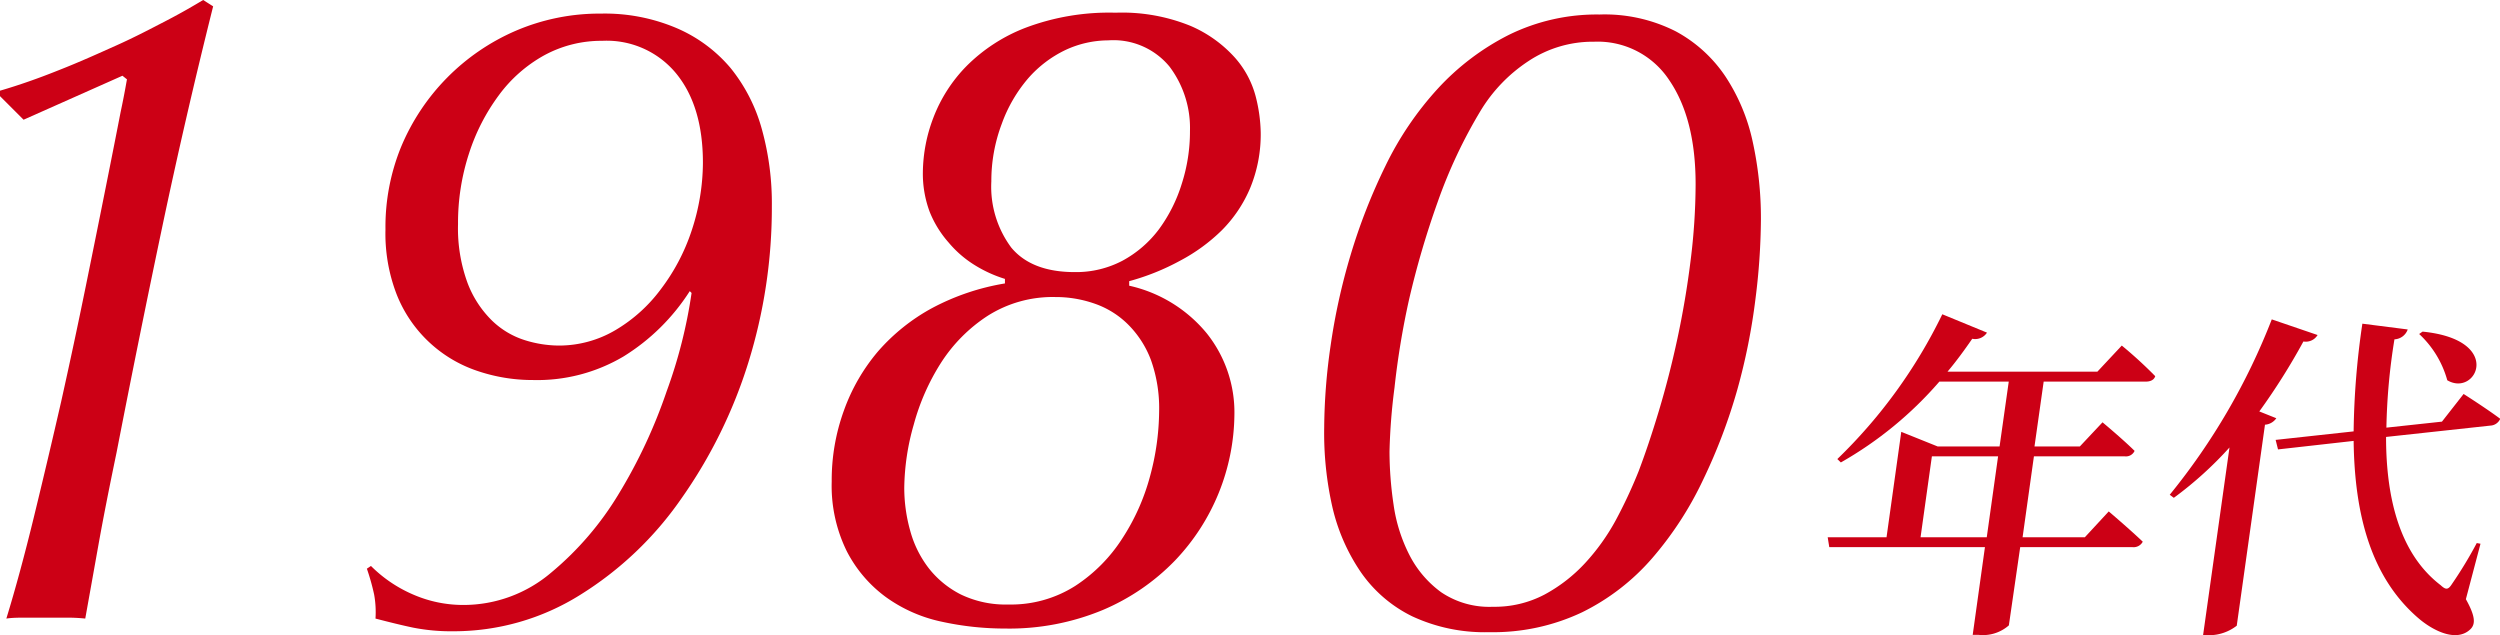 <svg xmlns="http://www.w3.org/2000/svg" viewBox="0 0 220.51 56.03" width="220.51" height="56.03"><path d="M0,8.48V8q2.47-.72,5.16-1.8C7,5.48,8.65,4.73,10.28,4s3.11-1.51,4.44-2.2S17.12.48,17.92,0l.88.56q-2.48,9.91-4.52,19.6t-4,19.76q-1,4.8-1.6,8.16T7.52,54.56A14.7,14.7,0,0,0,6,54.48H2.2c-.56,0-1.11,0-1.64.08q1.2-3.91,2.44-9T5.4,35.4q1.15-5.16,2.16-10.12t1.8-8.92q.8-4,1.28-6.48C11,8.2,11.15,7.23,11.2,7l-.4-.32L2.08,10.56Z" style="fill:#cc0015"/><path d="M32.72,49.92a11.88,11.88,0,0,0,3.72,2.52,11.07,11.07,0,0,0,4.44.92,11.93,11.93,0,0,0,7.72-2.84,27.36,27.36,0,0,0,6-7,45.57,45.57,0,0,0,4.2-9A43.22,43.22,0,0,0,61,25.84l-.16-.16A18.41,18.41,0,0,1,55,31.44a14.93,14.93,0,0,1-8,2.08,15.15,15.15,0,0,1-5-.84A11.61,11.61,0,0,1,35,26a14.84,14.84,0,0,1-1-5.76A18.65,18.65,0,0,1,35.36,13,19.2,19.2,0,0,1,45.48,2.72,18.74,18.74,0,0,1,53,1.2a16.18,16.18,0,0,1,6.68,1.28A12.83,12.83,0,0,1,64.44,6,14.76,14.76,0,0,1,67.2,11.4a24.42,24.42,0,0,1,.88,6.76A46,46,0,0,1,66,32,42.94,42.94,0,0,1,60.08,44a30.28,30.28,0,0,1-8.92,8.48A21,21,0,0,1,40,55.68a17.32,17.32,0,0,1-3.56-.32c-1-.21-2.09-.48-3.32-.8A8.73,8.73,0,0,0,33,52.44a19.5,19.5,0,0,0-.64-2.28ZM40.4,19.76a14,14,0,0,0,.84,5.2,9.2,9.2,0,0,0,2.16,3.32A7.31,7.31,0,0,0,46.28,30a10.19,10.19,0,0,0,3,.48,9.78,9.78,0,0,0,5-1.36,13.56,13.56,0,0,0,4-3.6A17.69,17.69,0,0,0,61,20.36a19.23,19.23,0,0,0,1-6q0-5-2.36-7.88A7.93,7.93,0,0,0,53.12,3.6,10.53,10.53,0,0,0,48,4.88,12.44,12.44,0,0,0,44,8.4a17.69,17.69,0,0,0-2.64,5.16A19.73,19.73,0,0,0,40.4,19.76Z" style="fill:#cc0015"/><path d="M108.88,36.56a18.89,18.89,0,0,1-5.24,12.88,19.34,19.34,0,0,1-6.36,4.36,21.51,21.51,0,0,1-8.64,1.64,26.08,26.08,0,0,1-5.56-.6,13,13,0,0,1-4.92-2.16,11.55,11.55,0,0,1-3.48-4.08,13.05,13.05,0,0,1-1.32-6.12,18,18,0,0,1,1.08-6.28,16.78,16.78,0,0,1,3-5.2,17.22,17.22,0,0,1,4.8-3.84A20.89,20.89,0,0,1,88.64,25v-.4A11.41,11.41,0,0,1,86,23.4a9.53,9.53,0,0,1-2.32-2A9.31,9.31,0,0,1,82,18.68a9.63,9.63,0,0,1-.6-3.48,13.82,13.82,0,0,1,.92-4.8,13.22,13.22,0,0,1,2.92-4.56,14.91,14.91,0,0,1,5.24-3.4A20.91,20.91,0,0,1,98.4,1.12,16,16,0,0,1,105,2.28a11.19,11.19,0,0,1,3.92,2.8,8.34,8.34,0,0,1,1.84,3.44,13.69,13.69,0,0,1,.44,3.16,12.41,12.41,0,0,1-.92,4.88,11.72,11.72,0,0,1-2.52,3.76A15.68,15.68,0,0,1,104.08,23,20.68,20.68,0,0,1,99.6,24.8v.4a12.33,12.33,0,0,1,6.84,4.2A11.17,11.17,0,0,1,108.88,36.56ZM79.76,43a14,14,0,0,0,.52,3.8,9.47,9.47,0,0,0,1.64,3.32,8.41,8.41,0,0,0,2.84,2.32,9.12,9.12,0,0,0,4.2.88,10.56,10.56,0,0,0,5.88-1.64A14,14,0,0,0,99,47.48,19,19,0,0,0,101.44,42a22.37,22.37,0,0,0,.8-5.72,12.64,12.64,0,0,0-.72-4.52,8.79,8.79,0,0,0-2-3.12,7.76,7.76,0,0,0-2.92-1.84,10.37,10.37,0,0,0-3.52-.6,10.7,10.7,0,0,0-6,1.68A13.88,13.88,0,0,0,83,32a19.65,19.65,0,0,0-2.4,5.44A20.93,20.93,0,0,0,79.76,43Zm7.68-27a9,9,0,0,0,1.76,5.84Q91,24,94.8,24A8.79,8.79,0,0,0,99,23a9.9,9.9,0,0,0,3.24-2.8,13.49,13.49,0,0,0,2-4,15.05,15.05,0,0,0,.72-4.64,9,9,0,0,0-1.8-5.68,6.4,6.4,0,0,0-5.4-2.32A9,9,0,0,0,94,4.4a10.2,10.2,0,0,0-3.32,2.52,12.81,12.81,0,0,0-2.32,4A14.26,14.26,0,0,0,87.44,16Z" style="fill:#cc0015"/><path d="M116.8,37.68a52.14,52.14,0,0,1,.56-7.16,54.72,54.72,0,0,1,1.76-8,51.24,51.24,0,0,1,3.08-7.88,28.42,28.42,0,0,1,4.6-6.8,21.92,21.92,0,0,1,6.28-4.76,17.55,17.55,0,0,1,8-1.8,13.86,13.86,0,0,1,6.72,1.48,12.27,12.27,0,0,1,4.4,4,16.88,16.88,0,0,1,2.4,5.76,31.46,31.46,0,0,1,.72,6.84,57.89,57.89,0,0,1-.48,7,54.21,54.21,0,0,1-1.6,8,49.26,49.26,0,0,1-3,7.92,30.37,30.37,0,0,1-4.48,6.92,19.65,19.65,0,0,1-6.2,4.8,18.32,18.32,0,0,1-8.2,1.76,15.13,15.13,0,0,1-6.8-1.4,11.84,11.84,0,0,1-4.52-3.88,16.93,16.93,0,0,1-2.52-5.76A29.5,29.5,0,0,1,116.8,37.68Zm5.76,2.16a32.15,32.15,0,0,0,.36,4.68,14,14,0,0,0,1.4,4.44,9.29,9.29,0,0,0,2.8,3.28,7.58,7.58,0,0,0,4.56,1.28,9.43,9.43,0,0,0,4.56-1.08,13.79,13.79,0,0,0,3.56-2.76,18.81,18.81,0,0,0,2.72-3.8,42.75,42.75,0,0,0,2-4.28c.59-1.55,1.19-3.33,1.8-5.36s1.16-4.16,1.64-6.4.87-4.53,1.16-6.88a55,55,0,0,0,.44-6.72q0-5.76-2.32-9.16a7.55,7.55,0,0,0-6.64-3.4,10.26,10.26,0,0,0-5.8,1.72,13.76,13.76,0,0,0-4.2,4.36,43.56,43.56,0,0,0-3.8,8.08,77.11,77.11,0,0,0-2.52,8.6A71.19,71.19,0,0,0,123,34.2,52.39,52.39,0,0,0,122.56,39.84Z" style="fill:#cc0015"/><path d="M186,45.11s1.87,1.59,3,2.67a.91.91,0,0,1-.91.48h-9.9l-1,6.9a3.47,3.47,0,0,1-2.66.84H174l1.08-7.74H161.35l-.14-.87h5.19l1.3-9.3,3.21,1.29h5.46l.81-5.72h-6.12a33.06,33.06,0,0,1-8.69,7.13l-.31-.3a45.18,45.18,0,0,0,9.26-12.77l3.94,1.62a1.24,1.24,0,0,1-1.3.54c-.69,1-1.42,2-2.18,2.9H185l2.15-2.3a37.45,37.45,0,0,1,2.95,2.7c-.1.33-.42.48-.84.48h-9l-.81,5.72h4l2-2.13s1.77,1.47,2.83,2.52a.84.84,0,0,1-.88.48h-8l-1,7.14h5.49Zm-10.76,2.28,1-7.14H170.4l-1,7.14Z" style="fill:#cc0015"/><path d="M204.42,29.55a1.21,1.21,0,0,1-1.25.57,57,57,0,0,1-3.89,6.17l1.5.6a1.32,1.32,0,0,1-1,.57l-2.49,17.73a4,4,0,0,1-2.43.84h-.54l2.33-16.56a32.53,32.53,0,0,1-4.91,4.44l-.36-.27a57.42,57.42,0,0,0,9-15.47Zm13.08,23.3c.84,1.5.86,2.19.41,2.64-1.22,1.2-3.32.15-4.64-1-4.12-3.57-5.59-9.06-5.67-15.6l-6.67.75-.21-.84,6.88-.75a69.76,69.76,0,0,1,.77-9.5l4,.51a1.3,1.3,0,0,1-1.17.87,54,54,0,0,0-.71,7.79l4.9-.53,1.91-2.44s2,1.27,3.23,2.19a1,1,0,0,1-.87.6l-9.2,1c0,5.52,1.25,10.35,4.82,13.08.45.42.66.42,1-.12a36.61,36.61,0,0,0,2.18-3.6l.33.06Zm-3.82-23.6c7.22.72,4.73,5.81,2.18,4.29a8.75,8.75,0,0,0-2.48-4.08Z" style="fill:#cc0015"/></svg>